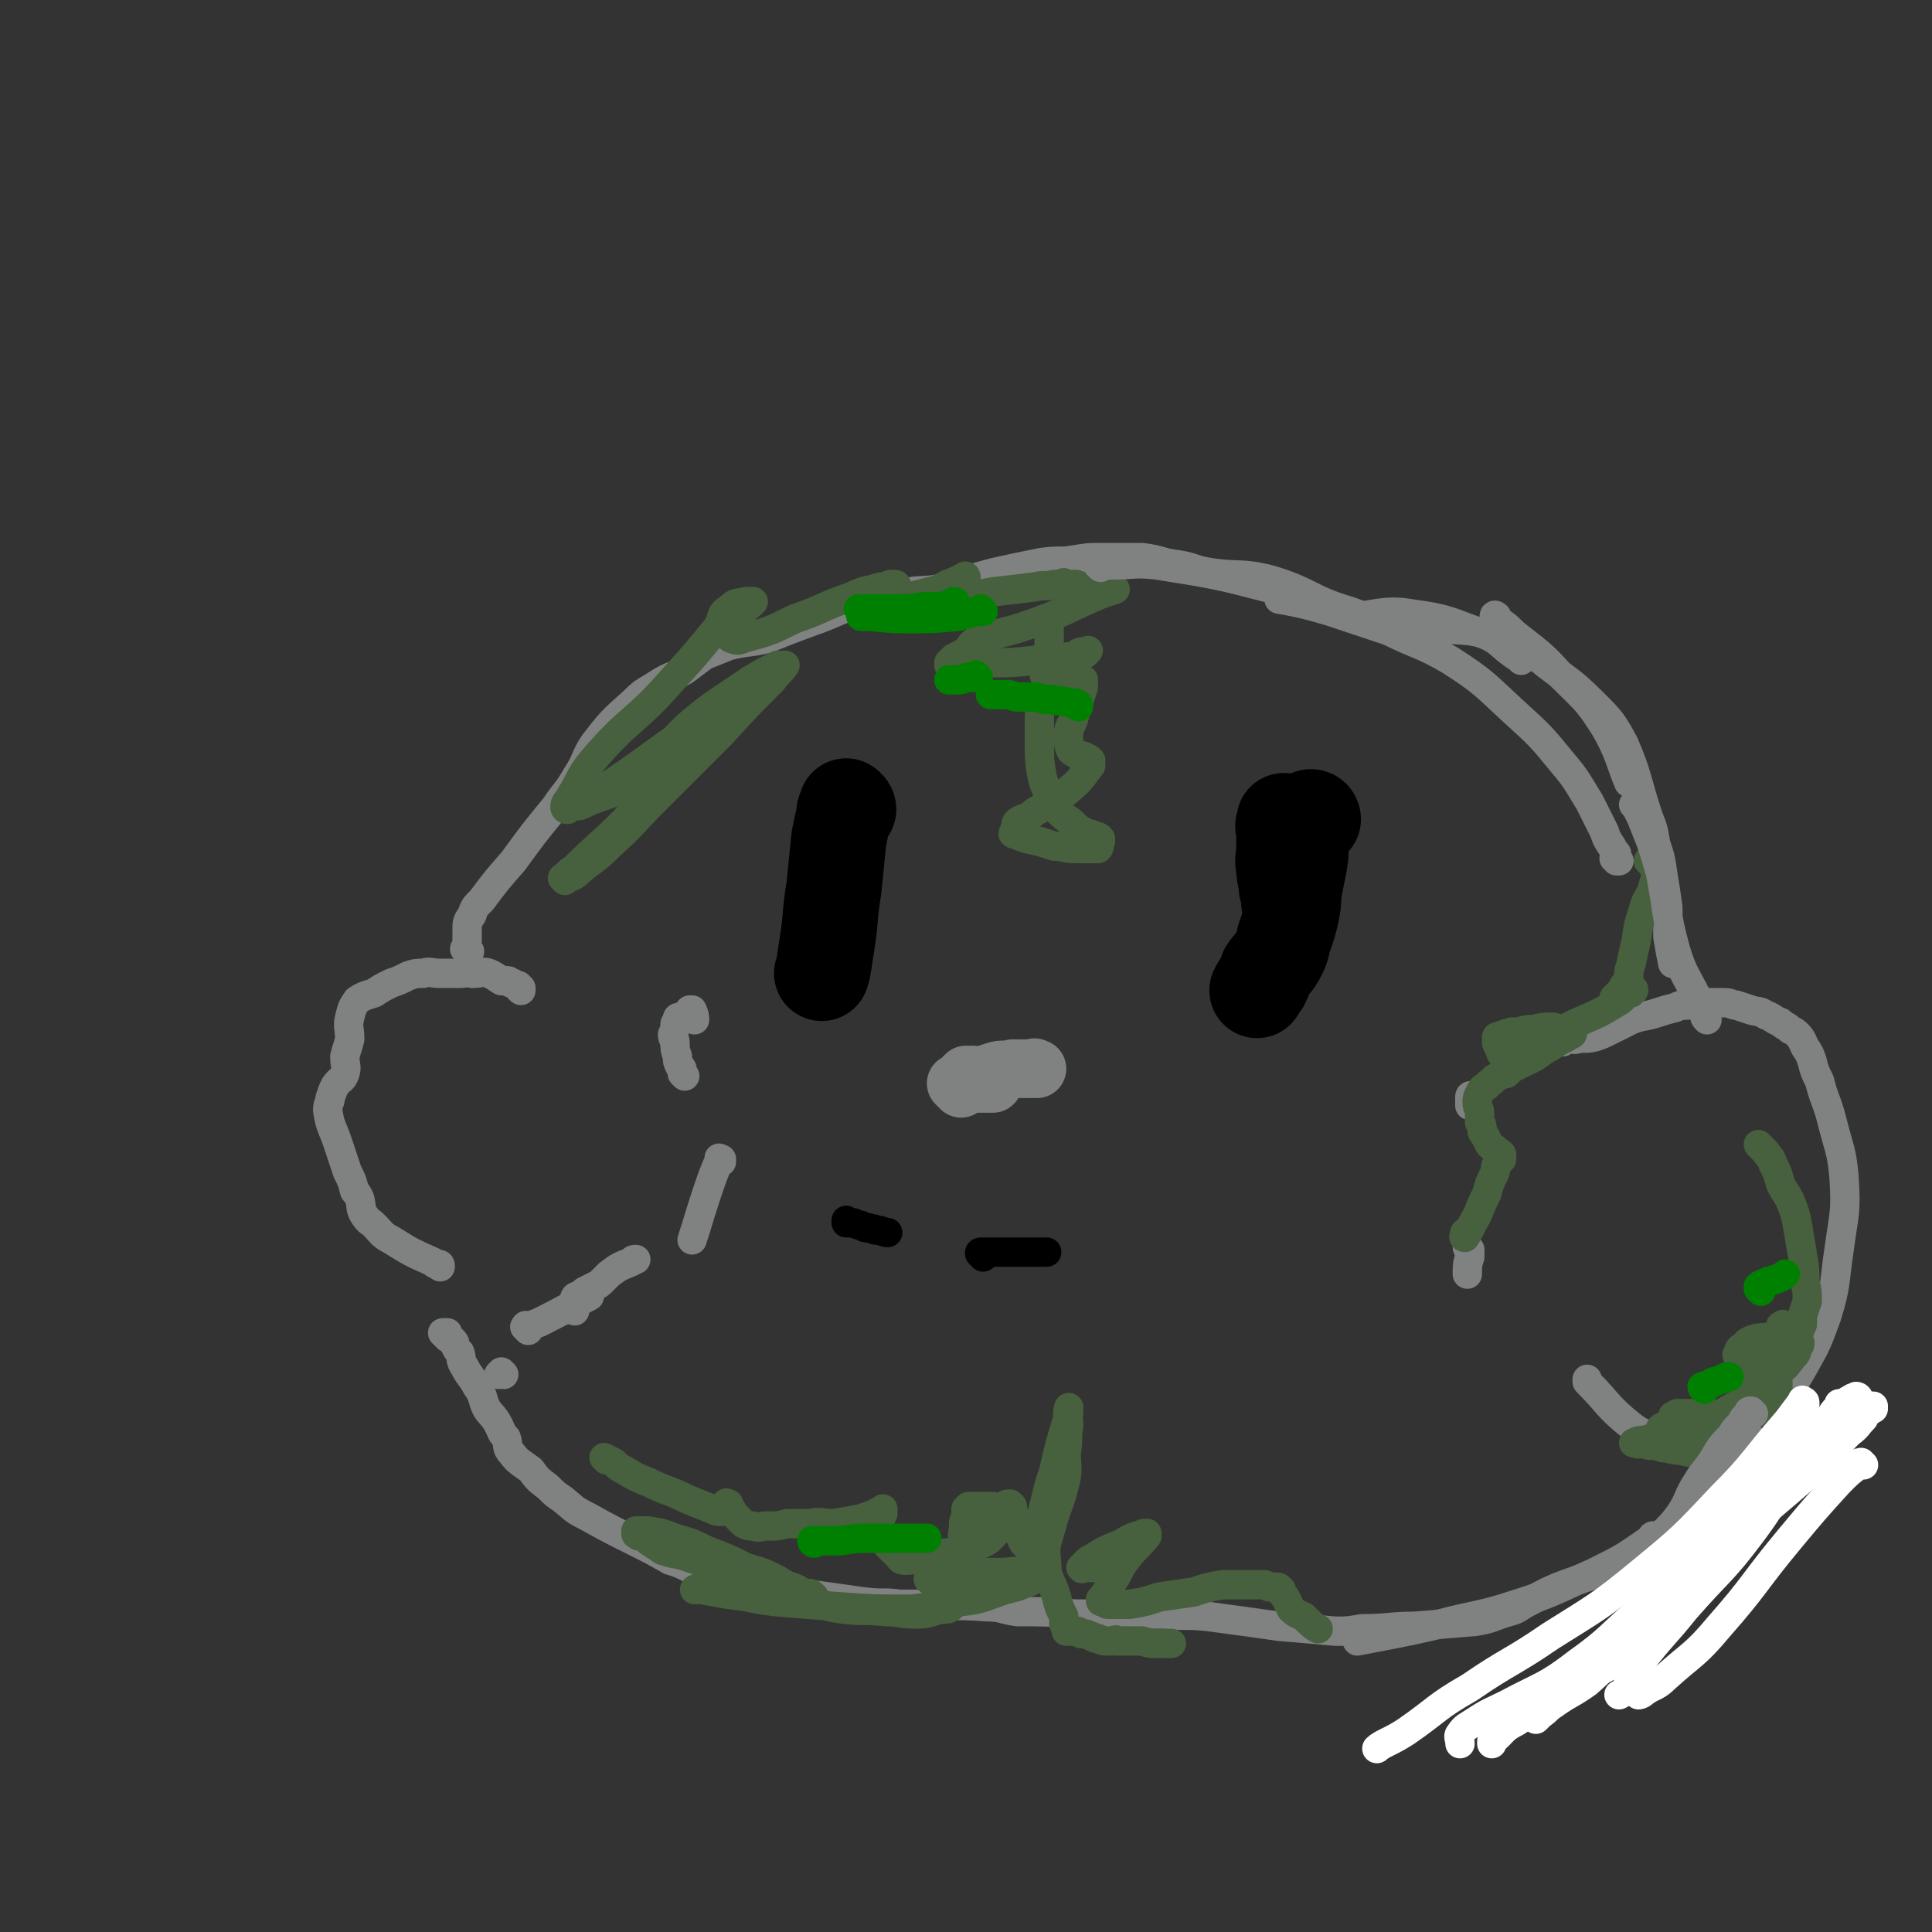 <svg viewBox='0 0 790 790' version='1.1' xmlns='http://www.w3.org/2000/svg' xmlns:xlink='http://www.w3.org/1999/xlink'><rect x="0" y="0" width="790" height="790" fill="#333333" stroke="none"/><g fill='none' stroke='#808282' stroke-width='12' stroke-linecap='round' stroke-linejoin='round'><path d='M192,389c-1,0 -1,0 -1,-1 -1,0 -1,0 -1,0 0,0 0,0 0,0 1,-1 1,-1 1,-1 0,-1 0,-1 0,-3 0,-2 0,-2 0,-4 0,-3 0,-3 2,-6 1,-3 1,-3 4,-6 6,-8 6,-8 13,-16 8,-11 8,-11 17,-22 4,-6 5,-6 9,-13 4,-6 3,-7 7,-13 7,-9 7,-9 16,-17 5,-5 5,-4 11,-8 5,-3 5,-2 10,-5 4,-3 4,-3 8,-6 5,-2 5,-2 10,-4 8,-2 8,-1 16,-3 10,-4 10,-4 21,-8 8,-3 8,-4 17,-6 7,-3 8,-3 16,-4 7,-2 8,-1 15,-2 12,-3 12,-4 24,-7 9,-2 9,-2 19,-4 7,-1 7,0 13,-1 6,-1 6,-1 12,-1 8,0 8,0 16,0 8,1 7,2 15,3 6,1 6,2 12,3 12,2 13,0 25,3 17,5 16,8 33,13 8,3 8,3 16,4 3,1 3,0 6,0 8,1 8,2 15,3 10,1 11,0 21,3 5,1 5,2 10,5 4,2 5,1 9,4 11,9 12,8 22,18 8,8 8,8 13,17 6,14 5,15 10,30 2,5 2,5 3,11 2,6 2,6 3,13 1,6 1,6 2,13 0,6 0,6 0,12 1,6 1,6 2,11 0,0 0,0 0,0 '/><path d='M213,405c0,0 -1,-1 -1,-1 0,0 1,0 1,0 0,0 -1,0 -1,0 0,0 0,0 0,0 0,0 0,-1 0,-1 -1,0 0,0 0,1 0,0 0,0 0,0 -1,-1 -1,-1 -1,-1 -1,-1 -1,-1 -2,-1 -1,-1 -1,-1 -2,-1 -1,0 -1,0 -2,0 -3,-2 -3,-2 -5,-3 -3,-1 -3,0 -7,0 -2,-1 -2,0 -5,0 -4,0 -4,0 -8,0 -4,0 -4,-1 -7,0 -3,0 -3,0 -6,1 -4,2 -4,2 -7,3 -4,2 -4,2 -7,4 -3,1 -4,1 -7,3 -2,3 -2,3 -3,7 -1,4 0,4 0,9 -1,4 -1,3 -2,7 0,4 1,4 0,7 -1,3 -2,2 -4,5 -1,2 -1,2 -2,5 0,2 -1,2 -1,5 1,7 2,7 4,13 2,6 2,6 4,12 2,4 2,4 3,8 1,1 1,1 2,3 1,3 0,4 2,7 2,3 2,2 4,4 3,3 3,4 7,6 8,5 8,5 17,9 1,1 1,1 2,1 1,0 1,0 1,1 '/><path d='M639,426c0,0 -1,-1 -1,-1 0,0 1,0 1,0 0,0 0,0 0,0 0,1 -1,0 -1,0 0,0 0,0 1,0 1,0 1,0 2,0 1,-1 1,0 3,0 4,-1 4,0 8,-1 3,-1 3,-1 7,-3 2,-1 2,-1 4,-2 2,-1 2,-1 4,-2 5,-2 5,-1 11,-3 3,-1 3,-1 7,-2 2,-1 2,-1 5,-1 2,0 2,-1 5,-1 2,0 2,0 5,0 3,0 3,0 5,0 3,0 3,1 5,1 3,1 3,1 6,2 3,1 3,0 6,2 3,1 3,2 6,3 2,2 2,1 4,3 2,1 2,1 3,2 2,2 2,3 3,5 2,3 2,3 3,6 1,4 1,4 3,8 2,8 3,8 5,16 3,12 4,12 5,23 1,15 0,15 -2,30 -2,13 -1,14 -5,27 -4,11 -4,11 -9,20 -4,7 -4,7 -8,12 -3,3 -4,3 -7,5 -2,1 -2,2 -3,2 '/><path d='M182,546c0,0 -1,-1 -1,-1 0,0 0,0 0,0 0,0 0,0 0,0 1,0 1,0 1,0 1,0 1,0 1,0 0,0 -1,0 -1,0 0,0 0,0 0,0 1,1 1,1 1,2 1,0 1,0 2,1 1,1 1,1 1,2 1,2 1,2 2,3 1,3 0,3 2,6 2,4 3,4 5,8 3,4 2,5 4,9 2,3 3,3 5,7 1,2 1,3 3,5 1,3 0,4 2,6 3,4 4,4 8,7 3,4 3,4 7,7 3,3 3,3 6,5 5,4 4,4 10,7 9,5 9,5 19,10 8,4 8,4 15,8 7,2 6,3 13,5 6,2 6,2 12,3 13,3 13,3 25,5 15,2 15,2 29,4 8,1 8,0 15,1 6,0 6,0 11,0 12,1 12,0 24,1 7,0 6,1 13,2 12,0 12,0 24,1 7,0 7,0 15,0 4,0 4,0 9,0 6,0 6,0 12,0 9,1 9,0 18,1 15,2 15,2 29,4 12,1 12,1 23,2 5,0 5,0 11,-1 11,0 11,-1 21,-1 13,-1 13,-1 25,-2 7,-1 7,-2 14,-4 4,-1 4,-2 8,-4 6,-3 5,-3 12,-6 13,-5 13,-4 26,-9 10,-4 10,-4 20,-8 7,-4 6,-5 13,-9 6,-3 7,-3 12,-6 5,-3 5,-3 9,-6 3,-3 3,-2 6,-5 1,-1 0,-1 1,-2 0,-1 0,-1 0,-2 0,0 0,-1 0,-1 '/><path d='M700,587c0,0 -1,-1 -1,-1 0,0 0,0 0,1 -1,0 -1,-1 -2,0 0,0 0,0 -1,0 0,0 0,0 0,0 -1,0 -1,1 -2,1 -2,1 -2,1 -4,1 -5,0 -5,0 -10,-1 -7,-2 -8,-1 -13,-5 -10,-8 -9,-9 -18,-18 0,-1 0,-1 0,-1 '/><path d='M216,544c-1,-1 -1,-1 -1,-1 -1,-1 0,0 0,0 0,0 0,0 0,0 0,-1 0,-1 0,-1 1,0 1,1 2,0 3,-1 3,-1 5,-2 10,-5 11,-6 19,-10 '/></g>
<g fill='none' stroke='#000000' stroke-width='39' stroke-linecap='round' stroke-linejoin='round'><path d='M347,331c0,-1 -1,-1 -1,-1 0,-1 0,0 0,0 0,0 0,0 0,0 1,0 0,0 0,0 0,-1 0,0 0,0 0,0 0,0 0,0 -1,2 -1,2 -1,4 -1,4 -1,4 -2,9 -1,10 -1,10 -2,20 -2,12 -1,12 -3,24 -1,6 -1,8 -2,11 '/><path d='M526,337c0,-1 -1,-1 -1,-1 0,-1 0,0 1,0 0,0 0,0 0,0 0,0 -1,0 -1,0 0,-1 1,0 1,0 -1,0 -1,0 -1,1 -1,1 0,1 0,3 0,4 0,4 0,7 0,4 -1,4 0,8 0,4 1,4 1,8 1,3 1,4 1,6 '/><path d='M537,335c0,0 0,-1 -1,-1 0,0 0,0 0,1 0,0 0,-1 0,0 -1,0 -1,0 -1,0 0,0 0,0 0,0 -1,1 -1,1 -1,1 -1,1 -1,1 -1,2 -1,3 0,3 -1,7 0,5 0,5 -1,10 -1,5 -1,5 -2,10 0,4 0,4 -1,9 -1,4 -1,4 -2,7 -2,5 -1,5 -3,9 -2,4 -3,4 -5,7 -1,3 -1,3 -2,5 -1,1 -1,1 -2,3 0,0 0,0 0,0 '/></g>
<g fill='none' stroke='#808282' stroke-width='12' stroke-linecap='round' stroke-linejoin='round'><path d='M295,475c0,-1 -1,-1 -1,-1 0,-1 0,0 1,0 0,0 0,0 0,0 -1,1 -1,1 -2,3 -2,5 -2,5 -4,11 -3,9 -4,13 -6,19 '/><path d='M601,511c0,0 -1,-1 -1,-1 0,0 0,1 1,1 0,0 0,0 0,0 0,0 0,0 0,1 0,1 0,1 0,2 -1,3 -1,3 -1,7 0,0 0,0 0,0 '/><path d='M603,449c-1,0 -1,-1 -1,-1 -1,0 -1,0 -1,1 0,0 0,0 0,0 0,0 0,0 0,0 0,2 0,2 0,3 '/></g>
<g fill='none' stroke='#47603D' stroke-width='12' stroke-linecap='round' stroke-linejoin='round'><path d='M675,353c0,0 -1,-1 -1,-1 0,0 0,0 1,1 0,0 0,-1 1,0 0,1 0,1 1,2 0,4 0,4 -1,7 -1,5 -3,5 -4,10 -2,6 -2,6 -3,13 -1,4 -1,4 -2,9 -1,3 -1,3 -1,6 -1,2 -1,2 -2,3 -1,2 -1,2 -2,3 -1,1 0,1 -1,1 0,1 0,1 0,2 0,0 0,0 0,0 0,0 -1,0 -1,-1 0,0 1,1 1,1 2,-1 2,-1 3,-2 1,0 1,-1 3,-1 0,-1 0,-1 1,-1 0,0 0,0 0,0 0,0 0,0 0,0 0,0 0,-1 0,0 -4,1 -3,3 -7,5 -8,5 -9,5 -18,9 -7,4 -8,3 -15,8 -3,2 -3,2 -6,5 -2,2 -2,2 -3,4 -1,1 -1,1 -2,2 0,0 0,0 -1,1 0,0 0,0 0,0 0,-1 0,-1 0,-1 1,-1 1,-1 3,-2 3,-1 3,-1 7,-3 4,-2 4,-3 8,-5 3,-2 3,-2 5,-3 2,-1 2,-1 3,-2 1,0 1,0 1,-1 -1,-1 -1,-1 -1,-1 -3,0 -3,0 -7,-1 -4,0 -4,0 -8,1 -3,0 -3,0 -6,1 -1,0 -1,0 -3,0 -1,1 -1,0 -3,1 -1,0 0,1 -1,1 -1,0 -1,0 -2,0 0,0 0,0 0,1 0,0 0,0 0,1 0,1 0,1 1,2 0,1 0,1 1,3 1,1 2,1 3,2 1,0 1,1 2,1 0,1 0,1 0,1 1,0 1,0 1,1 0,0 0,0 0,0 0,0 0,-1 0,-1 -1,0 -1,1 -1,1 -1,1 -1,1 -2,1 -2,1 -2,1 -3,2 -1,1 -1,1 -3,2 -1,2 -2,1 -3,3 -2,1 -2,1 -3,3 -1,2 -1,2 -1,4 0,2 1,2 1,4 0,2 0,2 0,4 1,1 1,1 1,3 0,1 0,1 1,2 1,2 1,2 2,4 2,2 2,1 3,3 1,0 1,0 2,1 0,1 0,1 0,2 0,0 0,0 -1,0 0,1 0,1 -1,2 -1,2 0,2 -1,4 -2,4 -2,4 -3,8 -2,4 -2,4 -4,9 -3,5 -3,6 -5,9 -1,0 0,-1 0,-2 '/><path d='M720,469c0,0 -1,-1 -1,-1 0,0 1,1 1,1 0,0 0,0 0,0 1,1 1,1 2,2 2,3 2,2 3,5 2,4 2,4 3,8 2,4 2,3 4,7 2,5 2,5 3,10 1,6 1,6 2,12 1,6 1,6 1,11 1,4 1,4 1,8 -1,3 -1,3 -2,6 0,2 0,2 0,3 0,1 0,1 -1,1 0,1 0,1 0,2 0,0 0,0 0,0 -1,0 -1,0 -1,1 0,0 0,0 0,0 -1,0 -1,0 -1,1 -1,1 0,1 -1,3 -1,2 -1,2 -3,4 -1,2 0,2 -2,5 -1,2 -1,1 -2,3 0,2 0,2 1,3 0,1 -1,1 0,1 0,1 0,1 0,2 0,0 0,0 0,1 0,0 0,0 0,0 0,0 0,0 0,1 0,1 1,1 0,2 0,2 0,2 -1,3 -4,2 -4,3 -8,4 -6,1 -6,1 -11,1 -5,0 -5,-1 -10,-1 -2,0 -2,0 -5,0 -1,0 -1,0 -2,0 -1,0 -1,0 -3,0 0,0 0,0 -1,0 -1,0 -1,1 -2,1 0,0 0,0 0,1 0,0 -1,1 0,1 0,1 1,1 2,2 2,2 1,2 4,4 2,1 2,1 4,2 2,2 2,1 4,2 1,1 0,1 1,2 0,0 1,0 1,0 -2,1 -3,1 -5,1 -4,0 -4,0 -8,-1 -4,0 -4,-1 -7,-1 -3,-1 -3,-1 -5,-1 -2,0 -2,-1 -4,-1 -1,0 -1,1 -2,0 -1,0 -1,0 -1,0 0,0 0,0 0,0 2,-1 2,-1 4,-1 4,-1 4,-1 8,-2 5,-1 5,-1 11,-3 7,-3 7,-3 13,-6 7,-4 7,-4 13,-8 5,-4 5,-4 10,-9 3,-2 3,-2 6,-6 1,-1 2,-2 2,-4 1,-1 1,-1 1,-2 -1,-1 -1,-1 -1,-1 -1,-1 -1,-1 -1,-1 -2,0 -2,0 -4,0 -4,0 -4,-1 -8,0 -3,0 -3,0 -6,1 -2,1 -2,1 -3,3 -1,0 -2,0 -2,2 -1,1 -1,1 0,2 0,2 0,2 1,3 1,2 1,2 2,3 1,0 1,0 2,1 0,0 0,0 1,0 2,-1 2,-1 3,-2 2,-2 2,-3 4,-5 1,-3 1,-3 3,-5 0,-2 0,-2 1,-4 0,-2 0,-2 1,-3 0,-1 0,-1 0,-1 0,0 0,-1 0,0 -1,0 -1,0 -1,1 -1,1 0,1 -1,2 -1,2 -1,2 -2,4 -2,3 -2,3 -3,6 -1,2 0,3 -1,5 0,2 0,2 0,5 -1,2 0,2 0,4 0,2 0,2 0,4 0,1 0,1 0,2 -1,1 -1,1 -2,1 0,1 0,1 0,1 -2,1 -2,1 -4,1 -2,1 -2,1 -4,1 -2,0 -2,1 -3,1 -3,0 -3,0 -6,0 -2,0 -2,0 -5,1 -3,0 -2,0 -5,1 -3,1 -3,1 -6,1 -3,0 -3,-1 -5,0 -1,0 -2,1 -2,1 '/><path d='M248,597c0,0 -1,-1 -1,-1 0,0 0,0 0,0 0,0 0,0 0,0 1,1 0,0 0,0 0,0 0,0 0,0 2,1 2,1 4,2 2,2 2,2 4,3 5,3 5,3 10,5 8,4 8,3 16,7 5,2 5,2 10,4 2,1 2,1 4,1 0,0 0,0 1,0 0,0 0,0 0,0 0,0 0,0 1,-1 0,0 0,0 0,0 1,-1 0,-1 1,-2 0,0 0,0 0,0 0,0 0,0 0,0 0,0 -1,0 -1,0 0,-1 0,0 1,0 0,0 0,0 0,0 0,1 0,1 1,2 1,2 1,2 2,3 2,2 2,2 3,3 2,1 2,1 4,1 3,1 3,0 5,0 5,0 5,0 9,-1 5,0 5,0 9,0 5,-1 5,0 10,0 6,-1 6,-1 11,-2 3,-1 3,-1 6,-2 1,-1 1,-1 3,-1 0,-1 0,-1 0,-1 0,0 0,0 0,0 0,1 0,1 0,1 0,1 0,1 0,1 0,0 0,0 0,0 -1,1 -1,1 -1,2 -1,1 -1,2 0,3 0,2 0,2 1,4 1,2 1,2 2,4 2,2 2,2 4,4 1,1 1,2 3,2 2,0 3,0 5,-1 3,0 3,0 7,-1 3,-1 3,-1 7,-1 2,-1 2,-1 4,-2 2,0 2,-1 4,-1 2,-1 2,0 5,-1 2,-1 2,-1 3,-2 2,-2 2,-2 3,-4 1,-2 1,-2 1,-4 -1,-1 -1,-1 -1,-3 -1,-1 0,-1 -1,-1 -1,-1 -1,-1 -1,-1 -1,0 -1,0 -3,0 -1,0 -1,0 -2,0 0,0 0,0 -1,0 -1,0 -1,0 -2,0 0,0 0,0 -1,0 0,0 0,0 -1,0 0,0 0,0 0,0 0,0 0,0 0,0 -1,1 -1,1 -1,1 0,1 0,1 0,3 -1,2 -1,2 -1,5 -1,5 0,5 0,9 -1,4 -1,4 -1,8 -1,3 -1,3 -1,5 0,2 0,2 0,3 0,2 -1,2 -1,3 -1,2 -1,2 -2,4 -1,1 -2,1 -4,1 -5,1 -5,2 -10,2 -7,0 -7,-1 -13,-1 -9,-1 -9,0 -17,-1 -8,-1 -8,-2 -16,-4 -9,-3 -9,-2 -17,-5 -8,-3 -8,-3 -16,-7 -4,-1 -4,-1 -7,-3 -4,-1 -4,-1 -7,-2 -5,-2 -5,-1 -11,-3 -3,-2 -3,-2 -6,-4 -1,-1 -1,-1 -2,-2 -1,0 -1,0 -2,0 0,-1 -1,0 -1,-1 0,0 0,-1 0,-1 0,0 0,0 0,0 3,0 3,0 5,0 6,1 6,1 11,3 7,2 7,2 13,5 8,3 8,3 16,7 7,2 7,2 13,5 3,2 3,2 6,3 3,1 3,2 6,3 1,0 1,-1 2,0 0,0 1,1 1,1 0,0 -1,0 -1,0 -2,-1 -1,-1 -3,-1 -5,-1 -5,-1 -10,-2 -8,-1 -8,-1 -16,-1 -5,0 -5,0 -10,0 -3,0 -3,0 -5,0 -1,0 -1,0 -2,1 -1,0 -2,0 -2,0 0,0 1,-1 2,0 1,0 0,0 1,0 5,1 6,1 11,2 10,1 10,2 20,3 12,1 12,1 25,2 14,1 15,1 29,1 10,-1 10,-1 20,-3 10,-1 10,-2 19,-5 4,-1 5,-1 9,-3 2,0 1,-1 3,-2 1,0 2,0 3,0 0,0 0,0 1,-1 0,0 0,0 0,0 -4,0 -4,-1 -7,-1 -6,-1 -6,0 -11,0 -6,0 -6,0 -11,0 -5,0 -5,0 -9,1 -3,0 -3,0 -5,1 -1,1 -1,1 -2,2 0,0 -1,0 -1,0 -1,-1 -1,-1 -1,-1 0,0 0,0 0,0 0,0 -1,0 0,-1 0,-1 1,-1 2,-2 4,-2 4,-2 8,-4 4,-3 4,-3 7,-6 4,-4 4,-4 7,-9 1,-2 1,-3 3,-5 1,-2 2,-2 4,-3 0,-1 1,-1 2,-1 0,0 0,0 0,0 1,1 1,1 1,1 0,0 0,0 0,1 0,0 0,0 0,0 0,2 1,2 1,4 1,1 1,1 1,3 1,2 1,2 1,4 1,1 1,1 1,2 1,1 0,1 1,1 0,1 1,1 1,0 2,-2 3,-2 4,-6 4,-11 3,-12 7,-24 2,-9 2,-9 5,-19 1,-3 1,-3 1,-5 0,-1 0,-1 0,-1 0,0 0,0 0,0 0,0 0,-1 0,0 -1,2 0,3 0,7 -1,5 0,5 -1,11 0,7 1,7 -1,14 -2,8 -3,8 -5,16 -2,7 -3,8 -2,15 0,7 2,7 4,14 1,4 1,4 3,8 0,2 0,2 0,3 1,1 0,1 1,2 0,1 0,1 0,1 0,0 0,0 0,0 1,0 0,-1 0,-1 0,0 0,1 0,1 0,0 0,0 0,0 1,0 0,-1 0,-1 0,0 1,1 2,1 1,0 1,0 2,0 1,0 1,0 2,1 2,0 2,0 4,1 1,0 1,1 3,1 2,1 2,1 5,1 2,0 2,-1 3,0 5,0 5,0 10,0 3,1 3,1 6,1 2,0 2,0 3,0 2,0 2,0 3,0 '/><path d='M239,325c0,0 -1,-1 -1,-1 0,0 0,1 0,1 0,0 -1,0 -1,0 0,0 0,0 1,1 0,0 0,0 0,0 0,1 0,1 0,1 0,0 0,0 0,0 0,1 -2,0 -1,0 4,-2 5,-2 9,-4 17,-11 17,-12 33,-23 15,-10 15,-10 29,-19 5,-3 5,-3 9,-6 2,-1 1,-1 3,-3 0,0 0,0 1,0 0,0 0,0 0,0 0,0 0,0 0,0 0,0 0,0 0,0 -2,3 -3,3 -5,6 -11,11 -11,11 -21,22 -14,14 -14,14 -27,27 -10,10 -9,10 -19,19 -6,6 -6,5 -12,10 -2,2 -2,2 -5,3 -1,0 -1,0 -2,0 0,0 1,1 1,1 0,0 0,0 0,-1 1,-2 1,-2 4,-4 10,-10 10,-9 20,-19 11,-12 11,-12 22,-24 8,-9 7,-9 15,-18 5,-6 5,-6 11,-12 4,-4 4,-4 9,-6 1,-1 2,-1 3,-2 1,0 1,0 2,-1 0,0 0,0 1,-1 0,0 0,0 0,0 0,0 0,0 0,0 -6,3 -6,3 -11,6 -13,9 -13,8 -25,18 -12,11 -10,13 -23,23 -9,7 -11,5 -21,10 -2,1 -3,0 -5,1 -1,0 -1,1 -1,1 -1,0 -1,-1 -1,-1 0,-2 1,-2 2,-4 5,-8 4,-9 11,-17 14,-16 16,-14 30,-30 10,-11 10,-11 19,-22 3,-4 1,-6 5,-8 3,-3 3,-2 7,-3 1,0 1,0 2,0 1,0 1,0 1,0 0,0 -1,1 -1,1 -2,2 -2,1 -3,3 -2,3 -1,3 -3,6 -1,1 -1,1 -2,3 0,1 -1,2 0,2 2,1 3,1 5,0 11,-3 11,-3 21,-8 12,-4 11,-5 23,-9 6,-3 6,-2 12,-4 2,0 2,0 4,-1 1,0 2,0 2,0 1,0 0,1 1,1 0,1 0,1 0,1 -1,1 -1,1 -1,1 -1,1 -1,1 -1,2 0,0 0,0 1,1 1,0 1,0 2,0 4,0 4,-1 8,-2 4,-1 4,-1 8,-2 3,-2 3,-2 6,-3 2,-1 2,-1 4,-2 0,0 1,-1 1,0 0,0 0,0 0,1 -1,1 -1,1 -2,2 0,0 0,0 -1,1 0,1 0,1 -1,1 0,1 0,1 0,1 -1,0 0,0 0,0 3,1 3,1 5,1 5,0 5,0 10,-1 9,-1 9,-1 17,-2 4,-1 4,0 8,-1 1,0 1,0 3,0 1,-1 1,-1 1,0 1,0 1,0 2,0 0,0 0,0 0,0 0,0 0,0 0,0 0,1 0,0 0,0 -1,0 0,0 0,0 0,0 0,0 0,0 0,1 -1,0 0,0 0,0 1,0 3,0 3,1 3,1 7,1 3,0 3,0 6,0 1,0 1,0 2,0 1,1 1,1 1,1 0,0 0,0 0,0 -3,1 -3,1 -6,2 -14,6 -14,7 -28,12 -11,4 -12,3 -23,7 -3,2 -2,3 -5,5 -2,1 -2,1 -4,2 -1,1 -1,1 -2,2 0,0 0,0 0,1 0,0 0,0 0,0 0,0 0,0 0,0 1,0 1,0 3,0 7,-1 7,0 14,-1 9,0 9,0 18,-1 6,-1 6,-1 12,-1 3,-1 3,0 6,0 1,-1 2,-1 3,-2 0,0 1,-1 1,-1 0,0 0,0 0,0 -2,1 -2,0 -4,1 -2,2 -2,2 -4,3 -2,2 -2,2 -5,3 -1,1 -1,1 -3,2 0,0 0,0 -1,0 0,0 -1,1 -1,1 0,0 1,0 1,1 3,0 3,0 5,0 3,0 3,0 5,0 2,0 2,-1 3,0 1,0 1,0 1,1 1,0 1,0 1,0 0,2 0,2 0,3 -1,3 -1,3 -2,6 -1,3 -1,3 -2,7 -1,3 -2,3 -2,6 -1,1 -1,1 0,3 0,2 0,2 1,4 1,1 2,1 3,2 2,0 2,0 3,1 1,0 1,0 2,1 0,0 0,0 0,0 0,1 0,1 0,2 -4,5 -4,6 -9,10 -6,5 -7,5 -14,9 -3,3 -4,2 -7,4 -1,1 0,1 -1,3 0,0 0,0 0,1 -1,1 -1,1 0,1 2,1 2,1 5,2 5,1 5,1 11,3 4,0 4,1 9,1 3,0 3,0 6,0 1,0 2,0 3,0 1,-1 0,-2 1,-3 0,-1 0,-1 0,-1 -1,-1 -1,-1 -2,-1 -2,-1 -2,-1 -3,-1 -4,-2 -4,-2 -7,-5 -3,-2 -3,-2 -6,-5 -2,-3 -2,-3 -3,-6 -2,-4 -2,-4 -3,-8 -1,-6 -1,-7 -1,-13 0,-5 0,-5 0,-9 0,-4 0,-4 1,-7 0,-2 1,-2 1,-4 1,-1 0,-2 1,-3 0,-1 0,-1 1,-2 0,0 0,-1 0,-1 0,-1 0,-1 0,-1 0,-1 0,-1 0,-2 0,-3 1,-3 1,-6 0,-3 -1,-3 -1,-5 0,-2 0,-3 0,-5 0,-1 0,-1 0,-2 0,0 0,0 0,-1 0,0 0,0 -1,0 0,0 0,0 0,0 0,-1 0,-1 0,-1 0,0 0,0 0,0 '/><path d='M447,641c-1,0 -1,-1 -1,-1 -1,0 -1,0 -1,1 -1,0 -1,-1 -2,0 0,0 0,0 -1,0 0,0 0,0 0,0 1,1 0,0 0,0 0,0 0,0 0,0 1,-1 1,-1 3,-3 2,-1 2,-1 5,-3 4,-2 4,-2 9,-4 3,-2 3,-2 6,-3 2,0 2,-1 3,-1 1,0 1,0 1,0 0,0 0,1 0,1 -4,5 -5,5 -8,9 -4,5 -3,6 -7,11 -1,2 -1,2 -3,5 0,1 0,1 -1,1 0,1 0,1 1,1 1,0 1,1 2,1 4,0 4,0 9,0 6,-1 6,-1 12,-3 7,-1 7,-1 14,-2 6,-2 6,-2 12,-3 5,0 5,0 11,0 3,0 3,0 6,0 1,0 1,1 3,1 1,0 1,0 2,0 1,0 1,0 1,1 1,0 1,0 1,1 1,2 1,1 2,3 1,2 1,2 2,4 2,2 3,2 5,3 3,3 4,4 6,5 '/></g>
<g fill='none' stroke='#000000' stroke-width='12' stroke-linecap='round' stroke-linejoin='round'><path d='M347,500c0,0 -1,-1 -1,-1 0,0 0,0 0,1 0,0 0,0 0,0 1,0 0,-1 0,-1 0,0 0,0 0,1 0,0 0,0 0,0 1,0 0,-1 0,-1 0,0 0,0 1,1 1,0 1,0 2,0 2,1 2,1 3,1 2,1 1,1 3,1 2,1 2,0 3,1 3,0 3,1 5,1 '/><path d='M402,514c-1,-1 -1,-1 -1,-1 -1,-1 0,0 0,0 0,0 0,0 0,0 0,0 0,0 0,0 -1,-1 0,-1 0,-1 1,0 1,0 3,0 0,0 0,0 1,0 0,0 0,0 0,0 0,0 0,0 1,0 1,0 1,0 2,0 2,0 2,0 3,0 3,0 3,0 6,0 4,0 4,0 7,0 2,0 4,0 4,0 '/></g>
<g fill='none' stroke='#808282' stroke-width='24' stroke-linecap='round' stroke-linejoin='round'><path d='M396,441c-1,0 -1,-1 -1,-1 -1,0 0,0 0,0 0,0 0,0 0,0 0,1 -1,0 0,0 0,-1 0,0 1,0 2,-1 2,0 5,0 3,-1 3,-1 6,-2 3,-1 3,0 7,-1 4,0 4,0 9,0 0,-1 0,0 1,0 '/><path d='M393,445c-1,-1 -1,-1 -1,-1 -1,-1 0,0 0,0 0,0 0,0 0,0 0,0 0,0 -1,-1 0,0 0,0 0,0 1,0 1,0 1,0 2,0 2,0 5,0 4,0 5,0 9,0 '/></g>
<g fill='none' stroke='#808282' stroke-width='12' stroke-linecap='round' stroke-linejoin='round'><path d='M450,232c0,0 -1,-1 -1,-1 2,0 3,0 5,0 10,0 10,-1 19,0 25,4 25,4 48,10 19,5 26,8 37,12 '/><path d='M612,253c0,-1 -1,-1 -1,-1 0,-1 1,0 1,0 0,1 0,1 1,2 3,2 3,2 6,5 10,8 11,8 19,17 10,10 11,10 18,21 6,10 7,16 10,23 '/><path d='M669,330c0,0 -1,-1 -1,-1 0,0 1,0 1,1 1,2 1,2 2,4 2,5 2,5 4,10 2,6 2,6 4,13 3,16 2,16 6,31 3,10 4,10 9,20 1,3 1,3 3,6 0,2 0,2 1,3 '/><path d='M662,352c0,0 -1,-1 -1,-1 0,0 0,1 0,1 0,0 0,-1 -1,-1 0,-1 1,-1 1,-2 -1,-1 -1,-1 -2,-3 -2,-3 -2,-3 -3,-6 -3,-6 -3,-6 -6,-12 -5,-8 -5,-9 -11,-16 -9,-11 -9,-11 -20,-21 -12,-11 -12,-12 -26,-21 -12,-7 -13,-6 -25,-12 -12,-4 -12,-4 -24,-8 -10,-3 -15,-4 -21,-5 '/><path d='M622,270c0,0 -1,-1 -1,-1 0,0 0,0 1,0 0,0 0,0 0,0 -1,0 -1,0 -1,0 0,0 0,0 0,0 -8,-5 -7,-7 -15,-10 -14,-5 -14,-6 -29,-8 -11,-2 -16,1 -23,1 '/><path d='M717,589c-1,0 -1,-1 -1,-1 -1,0 -1,1 -1,1 0,0 0,0 0,0 0,0 0,-1 -1,0 -2,1 -2,1 -3,3 -2,2 -2,2 -4,5 -3,6 -3,6 -7,11 -3,6 -3,6 -6,13 -2,3 -3,5 -3,6 '/><path d='M717,578c-1,0 -1,-1 -1,-1 -1,0 -1,0 -1,1 -1,1 -1,1 -2,2 -2,4 -3,3 -5,7 -4,4 -4,4 -7,9 -3,5 -4,5 -7,10 -4,6 -3,7 -7,13 -5,7 -6,6 -11,13 -2,2 -2,2 -4,4 -1,1 -1,0 -2,1 '/><path d='M677,629c0,0 -1,-1 -1,-1 -1,0 0,2 -2,2 -10,7 -10,7 -22,13 -16,7 -16,8 -32,13 -15,5 -16,4 -31,8 -17,4 -24,5 -34,7 '/><path d='M206,562c0,0 -1,-1 -1,-1 0,0 0,1 -1,1 '/><path d='M235,536c0,0 -1,0 -1,-1 0,0 0,0 1,-1 0,-1 -1,-1 0,-1 0,-1 0,-1 0,-1 0,-1 0,-1 0,-1 0,-1 1,-1 1,-1 2,-1 2,-1 3,-2 2,-1 2,-1 4,-2 2,-1 2,-1 3,-2 2,-2 2,-2 3,-3 4,-3 4,-3 9,-5 1,-1 1,-1 2,-1 '/><path d='M279,417c-1,0 -1,-1 -1,-1 -1,0 -1,0 -1,1 0,1 -1,1 -1,2 0,2 0,2 -1,4 0,2 1,2 1,3 0,3 0,3 1,6 0,2 0,2 1,4 1,1 1,1 1,3 0,0 0,0 1,1 '/><path d='M283,414c0,0 -1,-1 -1,-1 0,0 0,0 1,0 0,0 0,0 0,0 0,0 0,0 0,0 1,2 1,3 1,4 '/></g>
<g fill='none' stroke='#008000' stroke-width='12' stroke-linecap='round' stroke-linejoin='round'><path d='M402,250c0,0 -1,-1 -1,-1 0,0 1,1 1,1 0,0 0,0 0,0 -1,0 -1,0 -1,0 -1,0 -1,0 -2,0 -4,1 -3,1 -7,2 -11,1 -11,1 -21,1 -10,0 -12,-1 -19,-1 '/><path d='M391,247c0,0 0,-1 -1,-1 0,0 0,1 -1,1 -2,0 -2,1 -4,1 -3,0 -3,0 -7,0 -6,1 -6,1 -12,1 -4,0 -4,0 -9,0 -3,0 -3,0 -6,0 '/><path d='M441,289c0,-1 0,-1 -1,-1 0,-1 0,0 0,0 -2,0 -2,-1 -4,-1 -3,-1 -3,0 -6,-1 -2,0 -2,0 -3,0 -3,-1 -3,-1 -5,-1 -3,0 -3,0 -6,0 -2,0 -2,-1 -4,-1 -2,0 -2,0 -4,0 -2,0 -2,0 -3,0 '/><path d='M400,277c0,0 -1,-1 -1,-1 0,0 0,1 0,1 0,0 0,0 0,0 -2,0 -2,0 -4,0 -2,1 -2,1 -5,1 -1,0 -2,0 -2,0 '/><path d='M333,631c0,0 -1,0 -1,-1 0,0 0,0 1,0 1,0 1,0 3,0 4,0 4,0 8,0 6,-1 6,-1 12,-1 8,0 8,0 16,0 3,0 5,0 7,0 0,0 -1,0 -2,0 '/><path d='M697,568c0,0 -1,0 -1,-1 0,0 0,0 1,0 0,0 0,0 0,0 0,0 0,0 0,0 1,0 1,0 2,-1 1,0 1,-1 2,-1 3,-1 3,-1 5,-2 1,0 1,0 1,0 '/><path d='M720,528c0,0 -1,-1 -1,-1 0,0 1,0 1,0 0,0 0,0 0,-1 0,0 0,0 0,0 0,1 -1,0 -1,0 1,-1 2,-1 4,-2 4,-1 6,-2 7,-3 '/></g>
<g fill='none' stroke='#FFFFFF' stroke-width='12' stroke-linecap='round' stroke-linejoin='round'><path d='M762,599c-1,0 -1,-1 -1,-1 -1,0 0,0 0,1 0,0 0,0 0,0 -1,0 -1,0 -1,0 -4,3 -4,3 -8,7 -10,11 -10,11 -20,23 -15,18 -14,19 -29,36 -10,12 -11,11 -22,21 -4,4 -5,3 -9,6 -1,1 -2,1 -2,1 '/><path d='M753,575c0,0 0,-1 -1,-1 0,0 0,0 0,1 -1,1 -1,1 -2,2 -2,3 -2,3 -5,6 -4,6 -4,5 -8,11 -11,16 -9,17 -21,33 -12,16 -13,15 -27,31 -8,10 -8,9 -16,19 -4,6 -3,6 -7,11 -1,3 -2,4 -4,5 '/><path d='M744,584c0,0 0,-1 -1,-1 -2,2 -2,3 -4,5 -7,8 -7,8 -14,16 -16,16 -15,16 -31,32 -8,9 -9,9 -17,18 -7,8 -6,10 -13,18 -7,8 -7,9 -15,16 -7,5 -7,4 -14,9 -3,2 -2,2 -5,4 -1,1 -2,2 -2,2 '/><path d='M760,572c0,0 -1,-1 -1,-1 0,0 1,0 1,1 -1,0 -1,0 -1,0 0,0 0,0 0,0 -1,0 -1,-1 -2,0 -2,1 -2,1 -3,3 -2,2 -2,2 -4,4 -4,5 -4,5 -8,10 -14,18 -13,18 -27,36 -18,20 -16,23 -35,41 -16,14 -18,12 -36,23 -12,8 -12,7 -24,15 -6,3 -5,4 -10,8 0,0 0,0 0,1 '/><path d='M766,576c0,0 -1,-1 -1,-1 0,0 0,0 1,0 0,0 0,0 0,0 0,1 -1,0 -1,0 0,0 1,0 1,0 -1,1 -1,1 -1,1 -1,1 0,1 -1,1 -1,1 -1,1 -2,3 -3,3 -2,3 -6,6 -12,12 -12,13 -25,24 -29,25 -30,24 -60,48 -13,11 -12,12 -26,22 -13,10 -14,9 -29,17 -6,3 -7,3 -13,7 -3,2 -4,2 -6,5 -1,1 0,2 0,4 '/><path d='M738,574c0,-1 0,-1 -1,-1 0,-1 0,0 0,0 -3,4 -3,4 -6,8 -14,16 -13,17 -27,31 -16,17 -16,17 -33,31 -17,14 -18,14 -37,26 -16,11 -17,10 -33,21 -14,8 -13,9 -26,18 -6,4 -10,5 -12,7 '/></g>
</svg>